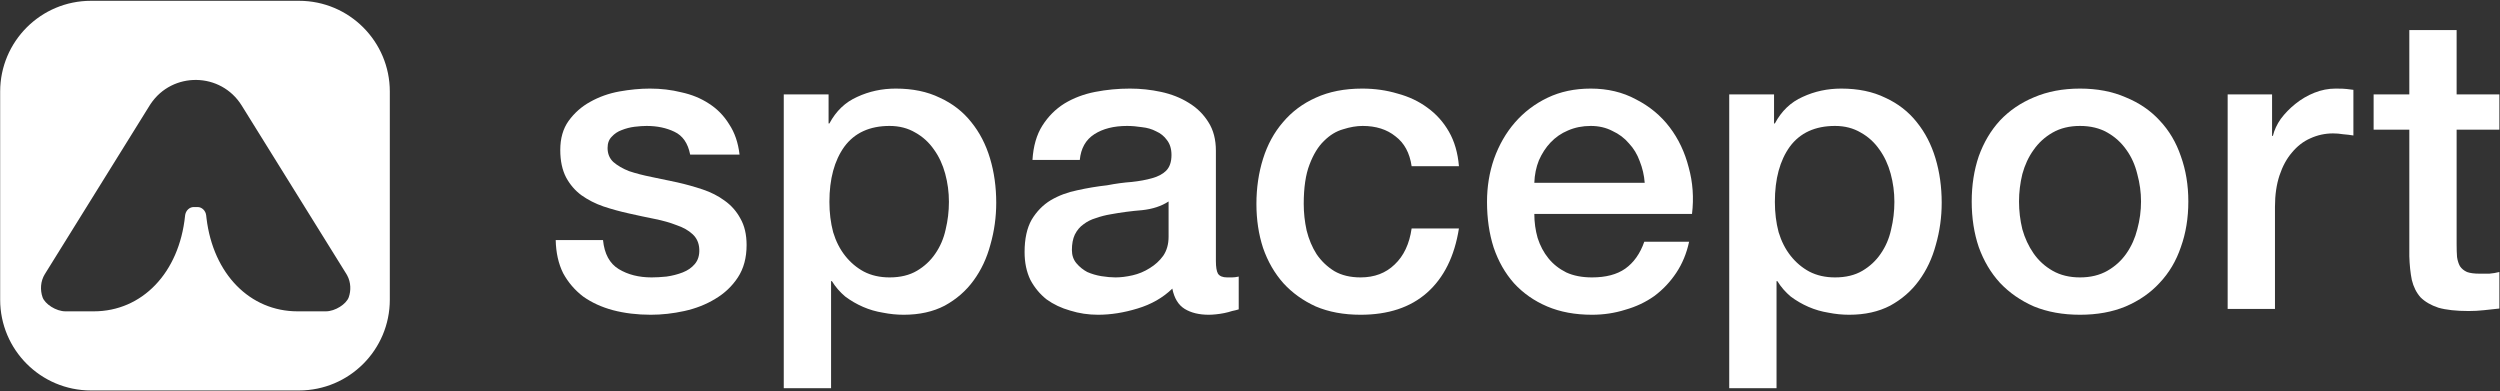 <svg width="2378" height="372" viewBox="0 0 2378 372" fill="none" xmlns="http://www.w3.org/2000/svg">
<rect x="0" y="0" width="2378" height="372" fill="#333333" stroke="none"/>
<path d="M573.586 228.341C574.902 241.499 579.902 250.709 588.586 255.972C597.27 261.235 607.665 263.867 619.77 263.867C623.98 263.867 628.717 263.604 633.98 263.078C639.506 262.288 644.638 260.972 649.375 259.13C654.111 257.288 657.927 254.657 660.822 251.236C663.98 247.551 665.427 242.815 665.164 237.025C664.901 231.236 662.796 226.499 658.848 222.815C654.901 219.131 649.769 216.236 643.454 214.131C637.401 211.762 630.428 209.789 622.533 208.21C614.638 206.631 606.612 204.92 598.454 203.078C590.033 201.236 581.876 199 573.981 196.368C566.35 193.736 559.376 190.184 553.06 185.71C547.008 181.237 542.139 175.579 538.455 168.737C534.771 161.632 532.929 152.948 532.929 142.685C532.929 131.632 535.561 122.422 540.824 115.053C546.35 107.422 553.192 101.369 561.35 96.896C569.771 92.159 578.981 88.87 588.981 87.028C599.244 85.185 608.981 84.264 618.191 84.264C628.717 84.264 638.717 85.448 648.191 87.817C657.927 89.922 666.611 93.475 674.243 98.475C682.137 103.475 688.585 110.053 693.585 118.211C698.848 126.106 702.137 135.711 703.453 147.027H656.48C654.375 136.237 649.375 129.001 641.48 125.316C633.849 121.632 625.033 119.79 615.033 119.79C611.875 119.79 608.06 120.053 603.586 120.58C599.375 121.106 595.297 122.159 591.349 123.737C587.665 125.053 584.507 127.158 581.876 130.053C579.244 132.685 577.928 136.237 577.928 140.711C577.928 146.237 579.77 150.711 583.455 154.132C587.402 157.553 592.402 160.447 598.454 162.816C604.77 164.921 611.875 166.763 619.77 168.342C627.664 169.921 635.822 171.631 644.243 173.474C652.401 175.316 660.427 177.552 668.322 180.184C676.216 182.816 683.19 186.368 689.243 190.842C695.558 195.315 700.558 200.973 704.242 207.815C708.19 214.657 710.163 223.078 710.163 233.078C710.163 245.183 707.4 255.446 701.874 263.867C696.348 272.288 689.111 279.13 680.164 284.393C671.48 289.656 661.743 293.472 650.954 295.84C640.164 298.209 629.507 299.393 618.98 299.393C606.086 299.393 594.112 297.945 583.06 295.051C572.271 292.156 562.797 287.814 554.639 282.025C546.745 275.972 540.429 268.604 535.692 259.92C531.219 250.972 528.85 240.446 528.587 228.341H573.586Z" fill="white"/>
<path d="M745.513 89.791H788.144V117.422H788.934C795.249 105.58 804.065 97.159 815.381 92.159C826.696 86.896 838.933 84.264 852.091 84.264C868.143 84.264 882.09 87.159 893.932 92.948C906.037 98.475 916.037 106.238 923.932 116.238C931.826 125.974 937.747 137.421 941.695 150.579C945.642 163.737 947.616 177.816 947.616 192.815C947.616 206.499 945.774 219.789 942.089 232.683C938.668 245.578 933.274 257.025 925.905 267.025C918.8 276.762 909.722 284.656 898.669 290.709C887.617 296.498 874.59 299.393 859.591 299.393C853.012 299.393 846.433 298.735 839.854 297.419C833.275 296.367 826.96 294.524 820.907 291.893C814.854 289.261 809.197 285.972 803.933 282.025C798.934 277.814 794.723 272.946 791.302 267.42H790.513V369.26H745.513V89.791ZM902.616 192.026C902.616 182.816 901.432 173.868 899.064 165.184C896.695 156.5 893.143 148.869 888.406 142.29C883.669 135.448 877.748 130.053 870.643 126.106C863.538 121.895 855.38 119.79 846.17 119.79C827.223 119.79 812.881 126.369 803.144 139.527C793.671 152.684 788.934 170.184 788.934 192.026C788.934 202.289 790.118 211.894 792.486 220.841C795.118 229.525 798.934 237.025 803.933 243.341C808.933 249.657 814.854 254.657 821.696 258.341C828.802 262.025 836.959 263.867 846.17 263.867C856.433 263.867 865.117 261.762 872.222 257.551C879.327 253.341 885.117 247.946 889.59 241.367C894.327 234.525 897.616 226.894 899.458 218.473C901.564 209.789 902.616 200.973 902.616 192.026Z" fill="white"/>
<path d="M1156.56 248.472C1156.56 253.999 1157.22 257.946 1158.53 260.314C1160.11 262.683 1163.01 263.867 1167.22 263.867C1168.53 263.867 1170.11 263.867 1171.95 263.867C1173.79 263.867 1175.9 263.604 1178.27 263.078V294.261C1176.69 294.788 1174.58 295.314 1171.95 295.84C1169.58 296.63 1167.08 297.288 1164.45 297.814C1161.82 298.34 1159.19 298.735 1156.56 298.998C1153.93 299.261 1151.69 299.393 1149.85 299.393C1140.64 299.393 1133.01 297.551 1126.95 293.867C1120.9 290.182 1116.95 283.735 1115.11 274.525C1106.16 283.209 1095.11 289.525 1081.95 293.472C1069.06 297.419 1056.56 299.393 1044.45 299.393C1035.24 299.393 1026.43 298.077 1018.01 295.445C1009.59 293.077 1002.09 289.525 995.508 284.788C989.192 279.788 984.06 273.604 980.113 266.235C976.429 258.604 974.587 249.788 974.587 239.788C974.587 227.157 976.824 216.894 981.297 208.999C986.034 201.105 992.087 194.921 999.455 190.447C1007.09 185.973 1015.51 182.816 1024.72 180.973C1034.19 178.868 1043.66 177.289 1053.14 176.237C1061.3 174.658 1069.06 173.605 1076.43 173.079C1083.8 172.289 1090.24 171.105 1095.77 169.526C1101.56 167.947 1106.03 165.579 1109.19 162.421C1112.61 159 1114.32 154 1114.32 147.421C1114.32 141.632 1112.87 136.895 1109.98 133.211C1107.35 129.527 1103.93 126.764 1099.72 124.922C1095.77 122.816 1091.3 121.501 1086.3 120.974C1081.3 120.185 1076.56 119.79 1072.09 119.79C1059.45 119.79 1049.06 122.422 1040.9 127.685C1032.74 132.948 1028.14 141.106 1027.09 152.158H982.087C982.876 139 986.034 128.079 991.56 119.395C997.087 110.711 1004.06 103.738 1012.48 98.475C1021.17 93.212 1030.9 89.527 1041.69 87.422C1052.48 85.317 1063.53 84.264 1074.85 84.264C1084.85 84.264 1094.72 85.317 1104.45 87.422C1114.19 89.527 1122.87 92.948 1130.51 97.685C1138.4 102.422 1144.72 108.606 1149.45 116.238C1154.19 123.606 1156.56 132.685 1156.56 143.474V248.472ZM1111.56 191.631C1104.72 196.105 1096.3 198.868 1086.3 199.921C1076.3 200.71 1066.3 202.026 1056.3 203.868C1051.56 204.657 1046.95 205.842 1042.48 207.42C1038.01 208.736 1034.06 210.71 1030.64 213.341C1027.22 215.71 1024.45 218.999 1022.35 223.21C1020.51 227.157 1019.59 232.025 1019.59 237.815C1019.59 242.815 1021.03 247.025 1023.93 250.446C1026.82 253.867 1030.24 256.63 1034.19 258.735C1038.4 260.578 1042.88 261.893 1047.61 262.683C1052.61 263.472 1057.09 263.867 1061.03 263.867C1066.03 263.867 1071.43 263.209 1077.22 261.893C1083.01 260.578 1088.4 258.341 1093.4 255.183C1098.66 252.025 1103.01 248.078 1106.43 243.341C1109.85 238.341 1111.56 232.289 1111.56 225.183V191.631Z" fill="white"/>
<path d="M1342.74 158.079C1340.9 145.448 1335.76 135.974 1327.34 129.658C1319.19 123.08 1308.79 119.79 1296.16 119.79C1290.37 119.79 1284.19 120.843 1277.61 122.948C1271.03 124.79 1264.98 128.474 1259.45 134C1253.92 139.264 1249.32 146.763 1245.63 156.5C1241.95 165.974 1240.11 178.474 1240.11 194C1240.11 202.421 1241.03 210.841 1242.87 219.262C1244.98 227.683 1248.13 235.183 1252.34 241.762C1256.82 248.341 1262.48 253.736 1269.32 257.946C1276.16 261.893 1284.45 263.867 1294.19 263.867C1307.34 263.867 1318.13 259.788 1326.55 251.63C1335.24 243.473 1340.63 232.025 1342.74 217.289H1387.74C1383.53 243.867 1373.4 264.262 1357.34 278.472C1341.55 292.419 1320.5 299.393 1294.19 299.393C1278.13 299.393 1263.92 296.761 1251.56 291.498C1239.45 285.972 1229.19 278.604 1220.77 269.393C1212.35 259.92 1205.9 248.736 1201.42 235.841C1197.21 222.947 1195.11 208.999 1195.11 194C1195.11 178.737 1197.21 164.395 1201.42 150.974C1205.64 137.553 1211.95 125.974 1220.37 116.238C1228.79 106.238 1239.19 98.475 1251.56 92.948C1264.19 87.159 1278.92 84.264 1295.77 84.264C1307.61 84.264 1318.79 85.843 1329.32 89.001C1340.11 91.896 1349.58 96.369 1357.74 102.422C1366.16 108.475 1373 116.106 1378.26 125.316C1383.53 134.527 1386.69 145.448 1387.74 158.079H1342.74Z" fill="white"/>
<path d="M1564.44 173.868C1563.92 166.763 1562.34 159.921 1559.71 153.342C1557.34 146.763 1553.92 141.106 1549.44 136.369C1545.23 131.369 1539.97 127.422 1533.66 124.527C1527.6 121.369 1520.76 119.79 1513.13 119.79C1505.23 119.79 1498 121.237 1491.42 124.132C1485.1 126.764 1479.58 130.579 1474.84 135.579C1470.37 140.316 1466.68 145.974 1463.79 152.553C1461.16 159.132 1459.71 166.237 1459.45 173.868H1564.44ZM1459.45 203.473C1459.45 211.368 1460.5 218.999 1462.6 226.368C1464.97 233.736 1468.39 240.183 1472.87 245.709C1477.34 251.236 1483 255.709 1489.84 259.13C1496.68 262.288 1504.84 263.867 1514.31 263.867C1527.47 263.867 1538 261.104 1545.89 255.578C1554.05 249.788 1560.1 241.236 1564.05 229.92H1606.68C1604.31 240.973 1600.23 250.841 1594.44 259.525C1588.65 268.209 1581.68 275.577 1573.52 281.63C1565.37 287.419 1556.16 291.761 1545.89 294.656C1535.89 297.814 1525.37 299.393 1514.31 299.393C1498.26 299.393 1484.05 296.761 1471.68 291.498C1459.31 286.235 1448.79 278.867 1440.1 269.393C1431.68 259.92 1425.24 248.604 1420.76 235.446C1416.55 222.289 1414.45 207.815 1414.45 192.026C1414.45 177.552 1416.68 163.868 1421.16 150.974C1425.89 137.816 1432.47 126.369 1440.89 116.632C1449.58 106.632 1459.97 98.738 1472.08 92.948C1484.18 87.159 1497.87 84.264 1513.13 84.264C1529.18 84.264 1543.52 87.685 1556.16 94.527C1569.05 101.106 1579.71 109.922 1588.13 120.974C1596.55 132.027 1602.6 144.79 1606.29 159.263C1610.23 173.474 1611.29 188.21 1609.44 203.473H1459.45Z" fill="white"/>
<path d="M1644.84 89.791H1687.47V117.422H1688.26C1694.57 105.58 1703.39 97.159 1714.7 92.159C1726.02 86.896 1738.26 84.264 1751.41 84.264C1767.47 84.264 1781.41 87.159 1793.26 92.948C1805.36 98.475 1815.36 106.238 1823.26 116.238C1831.15 125.974 1837.07 137.421 1841.02 150.579C1844.97 163.737 1846.94 177.816 1846.94 192.815C1846.94 206.499 1845.1 219.789 1841.41 232.683C1837.99 245.578 1832.6 257.025 1825.23 267.025C1818.12 276.762 1809.05 284.656 1797.99 290.709C1786.94 296.498 1773.91 299.393 1758.91 299.393C1752.34 299.393 1745.76 298.735 1739.18 297.419C1732.6 296.367 1726.28 294.524 1720.23 291.893C1714.18 289.261 1708.52 285.972 1703.26 282.025C1698.26 277.814 1694.05 272.946 1690.63 267.42H1689.84V369.26H1644.84V89.791ZM1801.94 192.026C1801.94 182.816 1800.76 173.868 1798.39 165.184C1796.02 156.5 1792.47 148.869 1787.73 142.29C1782.99 135.448 1777.07 130.053 1769.97 126.106C1762.86 121.895 1754.7 119.79 1745.49 119.79C1726.55 119.79 1712.2 126.369 1702.47 139.527C1692.99 152.684 1688.26 170.184 1688.26 192.026C1688.26 202.289 1689.44 211.894 1691.81 220.841C1694.44 229.525 1698.26 237.025 1703.26 243.341C1708.26 249.657 1714.18 254.657 1721.02 258.341C1728.13 262.025 1736.28 263.867 1745.49 263.867C1755.76 263.867 1764.44 261.762 1771.55 257.551C1778.65 253.341 1784.44 247.946 1788.91 241.367C1793.65 234.525 1796.94 226.894 1798.78 218.473C1800.89 209.789 1801.94 200.973 1801.94 192.026Z" fill="white"/>
<path d="M1978.51 299.393C1962.2 299.393 1947.59 296.761 1934.7 291.498C1922.07 285.972 1911.28 278.472 1902.33 268.998C1893.65 259.525 1886.94 248.209 1882.2 235.052C1877.73 221.894 1875.49 207.42 1875.49 191.631C1875.49 176.105 1877.73 161.763 1882.2 148.606C1886.94 135.448 1893.65 124.132 1902.33 114.659C1911.28 105.185 1922.07 97.817 1934.7 92.554C1947.59 87.028 1962.2 84.264 1978.51 84.264C1994.83 84.264 2009.3 87.028 2021.93 92.554C2034.83 97.817 2045.62 105.185 2054.3 114.659C2063.25 124.132 2069.96 135.448 2074.43 148.606C2079.17 161.763 2081.54 176.105 2081.54 191.631C2081.54 207.42 2079.17 221.894 2074.43 235.052C2069.96 248.209 2063.25 259.525 2054.3 268.998C2045.62 278.472 2034.83 285.972 2021.93 291.498C2009.3 296.761 1994.83 299.393 1978.51 299.393ZM1978.51 263.867C1988.51 263.867 1997.2 261.762 2004.57 257.551C2011.94 253.341 2017.99 247.815 2022.72 240.973C2027.46 234.131 2030.88 226.499 2032.99 218.078C2035.36 209.394 2036.54 200.578 2036.54 191.631C2036.54 182.947 2035.36 174.263 2032.99 165.579C2030.88 156.895 2027.46 149.263 2022.72 142.685C2017.99 135.843 2011.94 130.316 2004.57 126.106C1997.2 121.895 1988.51 119.79 1978.51 119.79C1968.51 119.79 1959.83 121.895 1952.46 126.106C1945.09 130.316 1939.04 135.843 1934.3 142.685C1929.57 149.263 1926.02 156.895 1923.65 165.579C1921.54 174.263 1920.49 182.947 1920.49 191.631C1920.49 200.578 1921.54 209.394 1923.65 218.078C1926.02 226.499 1929.57 234.131 1934.3 240.973C1939.04 247.815 1945.09 253.341 1952.46 257.551C1959.83 261.762 1968.51 263.867 1978.51 263.867Z" fill="white"/>
<path d="M2118.95 89.791H2161.19V129.264H2161.97C2163.29 123.737 2165.79 118.343 2169.47 113.08C2173.42 107.817 2178.03 103.08 2183.29 98.869C2188.82 94.396 2194.87 90.843 2201.45 88.212C2208.03 85.58 2214.74 84.264 2221.58 84.264C2226.84 84.264 2230.4 84.396 2232.24 84.659C2234.34 84.922 2236.45 85.185 2238.55 85.449V128.869C2235.39 128.343 2232.11 127.948 2228.68 127.685C2225.53 127.158 2222.37 126.895 2219.21 126.895C2211.58 126.895 2204.34 128.474 2197.5 131.632C2190.92 134.527 2185.13 139 2180.13 145.053C2175.13 150.842 2171.19 158.079 2168.29 166.763C2165.4 175.447 2163.95 185.447 2163.95 196.763V293.867H2118.95V89.791Z" fill="white"/>
<path d="M2257.79 89.791H2291.74V28.607H2336.74V89.791H2377.4V123.343H2336.74V232.289C2336.74 237.025 2336.87 241.104 2337.14 244.525C2337.66 247.946 2338.58 250.841 2339.9 253.209C2341.48 255.578 2343.71 257.42 2346.61 258.735C2349.5 259.788 2353.45 260.314 2358.45 260.314C2361.61 260.314 2364.77 260.314 2367.92 260.314C2371.08 260.051 2374.24 259.525 2377.4 258.735V293.472C2372.4 293.998 2367.53 294.524 2362.79 295.051C2358.06 295.577 2353.19 295.84 2348.19 295.84C2336.35 295.84 2326.74 294.788 2319.37 292.682C2312.27 290.314 2306.61 287.025 2302.4 282.814C2298.45 278.34 2295.69 272.814 2294.11 266.235C2292.79 259.657 2292 252.157 2291.74 243.736V123.343H2257.79V89.791Z" fill="white"/>
<path fill-rule="evenodd" clip-rule="evenodd" d="M284.447 0.77C332.136 0.77 370.795 39.429 370.795 87.117V285.061C370.795 332.749 332.136 371.408 284.447 371.408H86.504C38.815 371.408 0.156 332.749 0.156 285.061V87.117C0.156 39.429 38.815 0.77 86.504 0.77H284.447ZM229.92 100.392C210.055 68.422 163.947 67.924 143.26 98.892L142.29 100.392L42.667 260.727C38.339 267.694 38.15 276.109 40.469 282.73C42.722 289.155 53.276 296.142 62.309 296.143H89.172C135.065 296.141 170.506 259.61 176.061 205.05L176.194 204.164C177.027 199.83 180.561 196.943 184.205 196.942H188.005C191.891 196.944 195.65 200.228 196.142 205.05L196.426 207.591C202.808 260.743 237.86 296.143 283.038 296.143H309.901C318.932 296.141 329.488 289.155 331.741 282.73C333.915 276.523 333.879 268.741 330.301 262.052L329.543 260.727L229.92 100.392Z" fill="white"/>
</svg>
